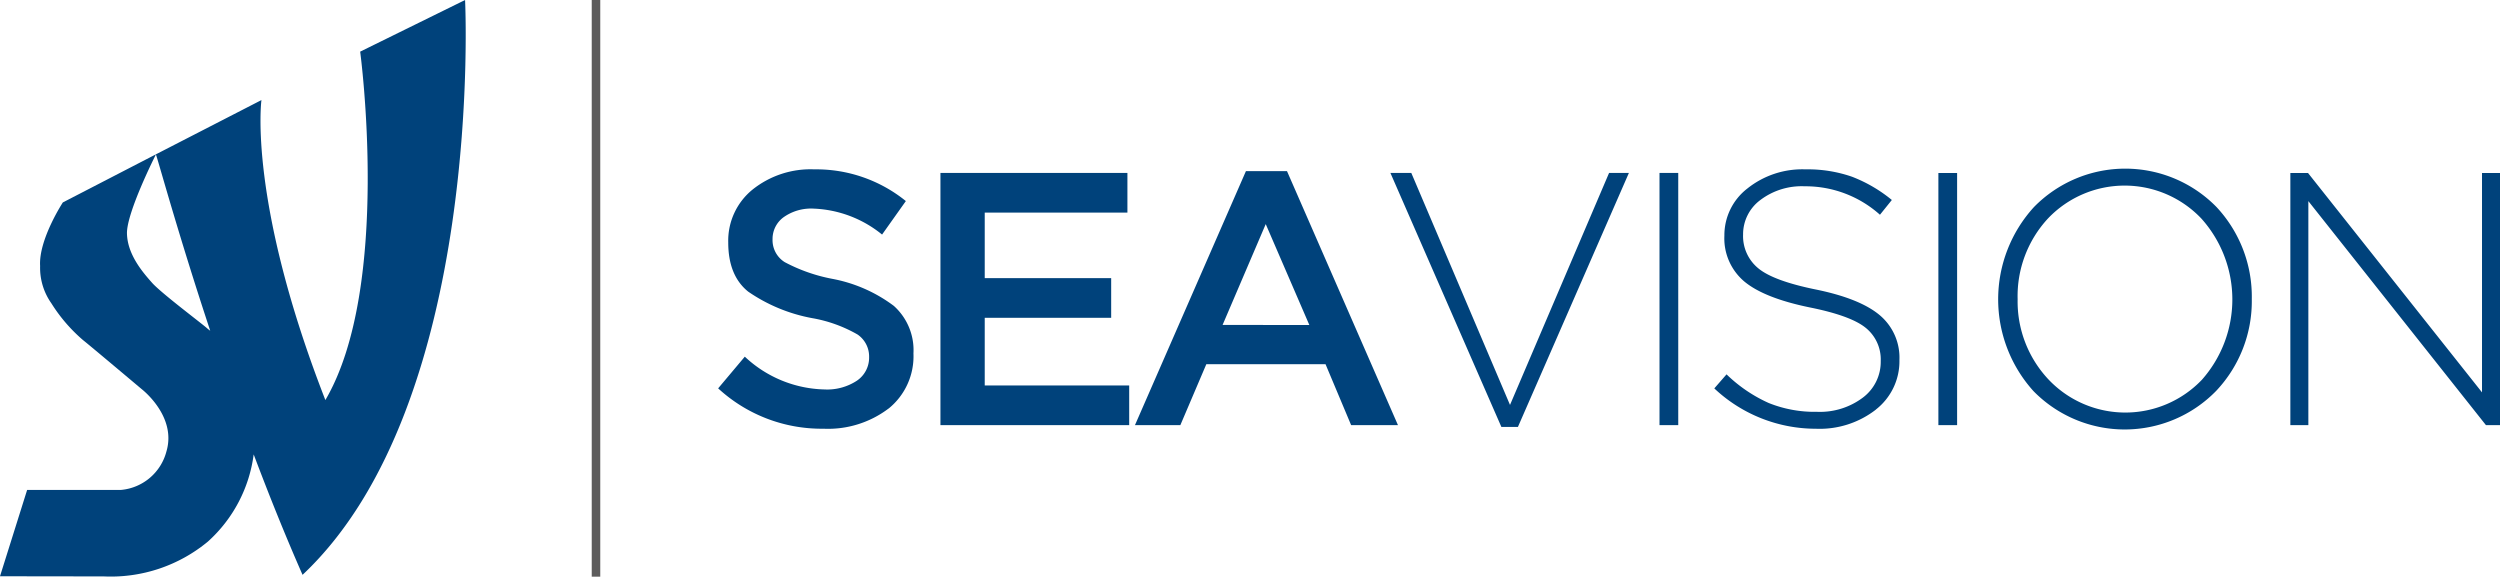 <svg xmlns="http://www.w3.org/2000/svg" width="289" height="66.663" viewBox="0 0 289 66.663">
  <g id="Raggruppa_33" data-name="Raggruppa 33" transform="translate(-50 -813.963)">
    <g id="logo" transform="translate(133.023 833.458)">
      <path id="Tracciato_30" data-name="Tracciato 30" d="M995.492,256.855a7.765,7.765,0,0,0,2.874-6.372,6.871,6.871,0,0,0-2.27-5.5,17.084,17.084,0,0,0-7.1-3.123,19.365,19.365,0,0,1-5.518-1.936,3,3,0,0,1-1.4-2.644,3.1,3.1,0,0,1,1.27-2.54,5.484,5.484,0,0,1,3.478-1,13.321,13.321,0,0,1,7.913,3l2.748-3.873a16.452,16.452,0,0,0-10.578-3.665,10.73,10.73,0,0,0-7.163,2.353,7.606,7.606,0,0,0-2.79,6.1q0,3.832,2.312,5.685a19.129,19.129,0,0,0,7.392,3.061,16.005,16.005,0,0,1,5.247,1.895,3.074,3.074,0,0,1,1.333,2.6,3.213,3.213,0,0,1-1.4,2.728,6.253,6.253,0,0,1-3.769,1.02,13.891,13.891,0,0,1-9.2-3.79l-3.082,3.665a17.647,17.647,0,0,0,12.161,4.664,11.587,11.587,0,0,0,7.537-2.332m27.819,1.916v-4.581h-16.7V246.36h14.617v-4.581h-14.617V234.2H1023.1v-4.581h-21.614V258.77Zm5.914,0,3-7.038h13.784l2.957,7.038h5.414l-12.827-29.36H1036.8l-12.827,29.36Zm9.87-23.238,5.039,11.661H1034.1Zm29.154,23.446,12.827-29.36h-2.291l-11.452,26.819-11.411-26.819h-2.415l12.827,29.36Zm18.532-29.36h-2.166V258.77h2.166Zm22.862,27.34a7.081,7.081,0,0,0,2.707-5.726,6.409,6.409,0,0,0-2.269-5.164q-2.271-1.915-7.309-2.957-4.956-1-6.725-2.457a4.808,4.808,0,0,1-1.77-3.915,4.928,4.928,0,0,1,1.979-3.977,7.911,7.911,0,0,1,5.143-1.6,12.9,12.9,0,0,1,8.7,3.29l1.374-1.707a16.678,16.678,0,0,0-4.6-2.686,15.548,15.548,0,0,0-5.393-.854,10.159,10.159,0,0,0-6.7,2.207,6.817,6.817,0,0,0-2.665,5.455,6.521,6.521,0,0,0,2.29,5.289q2.29,1.916,7.538,3,4.788.958,6.517,2.374a4.694,4.694,0,0,1,1.728,3.831,5.167,5.167,0,0,1-2.061,4.227,8.248,8.248,0,0,1-5.31,1.645,14.236,14.236,0,0,1-5.58-1.02,16.94,16.94,0,0,1-4.872-3.311l-1.416,1.624a17.135,17.135,0,0,0,11.744,4.664,10.583,10.583,0,0,0,6.955-2.228m9.37-27.34h-2.165V258.77h2.165Zm34.065,14.576a15.169,15.169,0,0,0-4.081-10.64,14.758,14.758,0,0,0-21.115.021,15.824,15.824,0,0,0-.041,21.26,14.758,14.758,0,0,0,21.114-.021,15.1,15.1,0,0,0,4.123-10.619m-27.069,0a13.194,13.194,0,0,1,3.519-9.328,12.23,12.23,0,0,1,17.741.042,14.006,14.006,0,0,1,.042,18.615,12.231,12.231,0,0,1-17.741-.042,13.147,13.147,0,0,1-3.56-9.287m33.607,14.576v-25.9l20.531,25.9h1.625V229.619h-2.082v25.362l-20.115-25.362h-2.04V258.77Z" transform="translate(-975.794 -229.119)" fill="#00427b"/>
    </g>
    <g id="logo_sticky" data-name="logo sticky" transform="translate(50 813.963)">
      <path id="Tracciato_29" data-name="Tracciato 29" d="M18.019,17.842,7.265,23.4s-2.813,4.3-2.627,7.34a7.112,7.112,0,0,0,1.3,4.321A18.59,18.59,0,0,0,9.581,39.3c.947.754,6.782,5.669,6.782,5.669s4.1,3.127,2.874,7.225a5.973,5.973,0,0,1-5.244,4.439H3.137L0,66.615l12,.017a17.6,17.6,0,0,0,12.032-4.026,16.392,16.392,0,0,0,5.294-10.078c1.714,4.547,3.594,9.25,5.649,13.922C56.058,46.612,53.763,0,53.763,0L41.636,5.969S45.3,33.133,37.613,46.246c-8.986-23.063-7.39-34.679-7.39-34.679Zm.007.01c.419,1.264,2.644,9.415,6.278,20.389-.085-.081-.216-.159-.3-.236-.541-.514-5.338-4.091-6.42-5.308s-2.853-3.266-2.907-5.7,3.347-9.145,3.347-9.145" transform="translate(0 0.001)" fill="#00427b"/>
      <rect id="Rettangolo_12" data-name="Rettangolo 12" width="0.986" height="66.663" transform="translate(68.404 0)" fill="#5d5c5c"/>
    </g>
  </g>
</svg>
